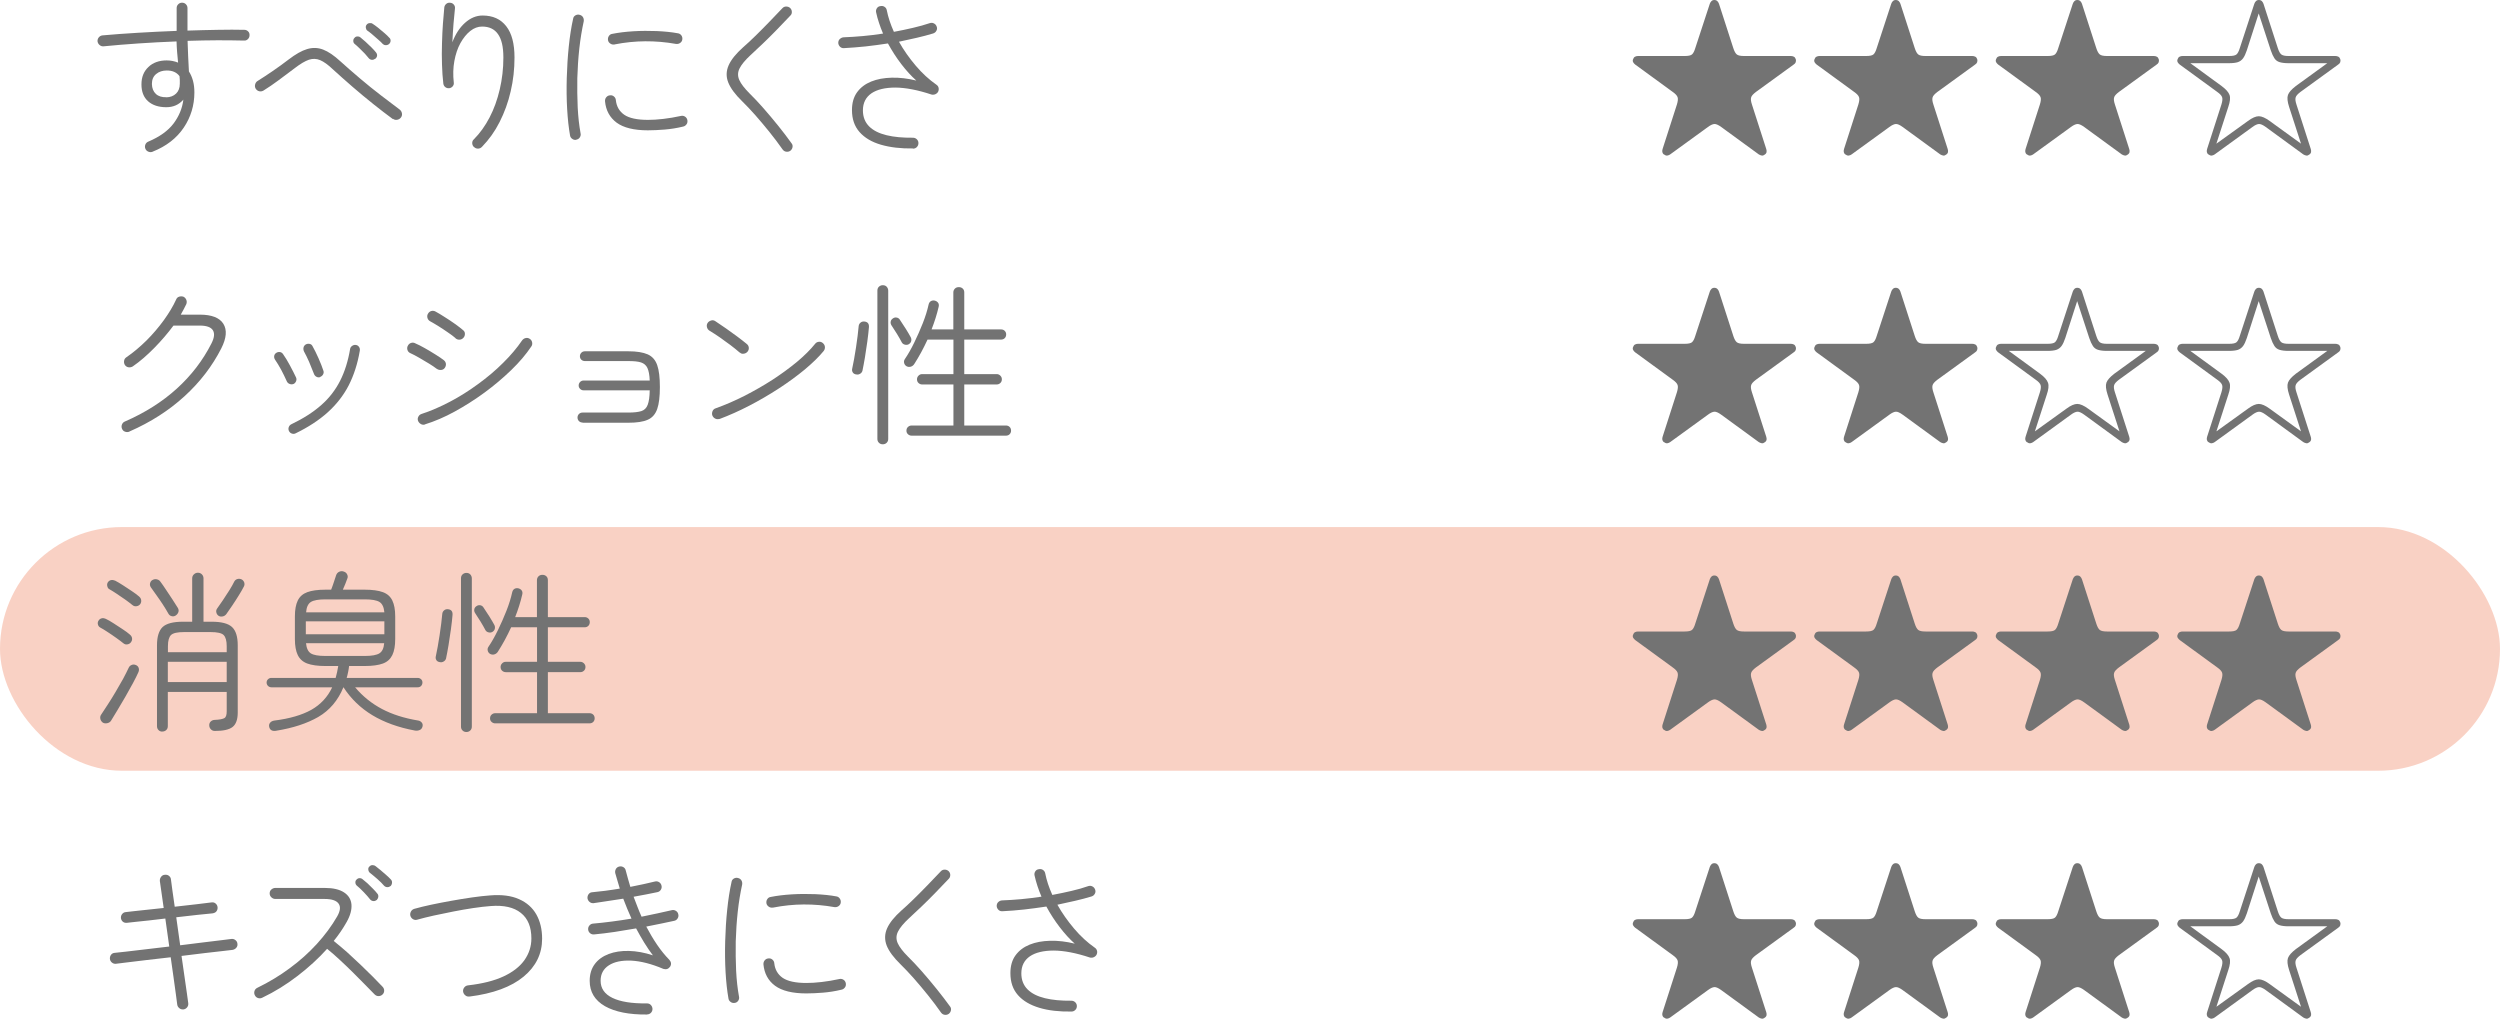 <?xml version="1.0" encoding="UTF-8"?><svg id="_イヤー_2" xmlns="http://www.w3.org/2000/svg" viewBox="0 0 260.69 106.21"><defs><style>.cls-1{fill:#737373;}.cls-2{fill:#f9d1c4;}</style></defs><g id="_イヤー_1-2"><g><rect class="cls-2" x="0" y="54.96" width="260.69" height="25.41" rx="12.71" ry="12.71"/><g><path class="cls-1" d="M15.92,15.82c-.14,.06-.29,.06-.44,0-.15-.06-.26-.16-.32-.31-.06-.14-.06-.29,0-.44,.06-.15,.17-.25,.32-.31,1.16-.49,2.04-1.12,2.61-1.87,.57-.76,.92-1.59,1.03-2.5-.46,.53-1.05,.79-1.78,.79-.8,0-1.44-.21-1.9-.62-.46-.41-.69-1-.69-1.76s.24-1.35,.72-1.81c.48-.46,1.12-.69,1.91-.69,.42,0,.82,.08,1.19,.23-.04-.35-.07-.71-.1-1.08-.03-.37-.05-.75-.06-1.13-1.33,.05-2.65,.12-3.97,.21s-2.53,.19-3.64,.3c-.16,.01-.29-.03-.41-.13-.12-.1-.19-.22-.22-.38-.01-.16,.03-.3,.13-.42s.22-.19,.38-.21c1.11-.1,2.33-.19,3.67-.27s2.7-.15,4.07-.2V.85c0-.16,.05-.29,.16-.4,.11-.11,.24-.17,.4-.17,.17,0,.31,.06,.41,.17,.11,.11,.16,.25,.16,.4V3.19c1.1-.04,2.16-.06,3.18-.08,1.02-.02,1.93-.02,2.75,0,.16,0,.29,.06,.4,.17,.11,.11,.15,.25,.14,.4,0,.16-.06,.29-.17,.4-.12,.11-.25,.17-.41,.15-.83-.02-1.75-.03-2.75-.03-1.01,0-2.05,.03-3.13,.06,.01,.54,.03,1.08,.06,1.63s.06,1.06,.08,1.56c.18,.28,.32,.6,.42,.96s.15,.78,.15,1.23c0,1.34-.37,2.57-1.11,3.67-.74,1.1-1.82,1.94-3.23,2.5Zm1.42-5.67c.42-.01,.76-.14,1.02-.39s.39-.59,.39-1.04c0-.12,0-.25,0-.38s-.02-.26-.03-.4c-.3-.4-.74-.59-1.33-.59-.44,0-.81,.12-1.11,.37s-.44,.59-.44,1.04c.01,.44,.15,.79,.41,1.03,.26,.25,.63,.36,1.1,.35Z"/><path class="cls-1" d="M40.97,12.42c-.62-.46-1.3-.97-2.02-1.55-.73-.58-1.45-1.18-2.18-1.81-.73-.63-1.41-1.24-2.06-1.83-.5-.48-.95-.8-1.33-.96s-.77-.17-1.17-.04c-.4,.14-.88,.42-1.44,.85-.59,.44-1.16,.87-1.71,1.28-.55,.41-1.08,.77-1.58,1.08-.13,.08-.28,.11-.43,.08-.16-.03-.28-.12-.38-.26-.08-.13-.11-.28-.07-.44,.04-.16,.12-.29,.25-.37,.48-.3,1-.64,1.57-1.03,.56-.38,1.12-.79,1.67-1.21,.72-.55,1.36-.92,1.93-1.09,.56-.17,1.12-.16,1.67,.05s1.15,.62,1.81,1.23c.64,.58,1.32,1.17,2.05,1.79,.73,.62,1.46,1.21,2.18,1.76s1.37,1.05,1.94,1.47c.13,.1,.21,.23,.24,.39,.03,.16,0,.31-.1,.44-.1,.13-.22,.21-.39,.24s-.31,0-.44-.1Zm-1.84-6.3c-.1,.08-.21,.12-.33,.12-.13,0-.24-.06-.33-.15-.1-.13-.24-.29-.42-.49-.19-.19-.38-.38-.58-.58s-.37-.34-.5-.45c-.08-.07-.13-.17-.13-.3,0-.13,.03-.23,.12-.31,.07-.1,.17-.15,.29-.16,.12-.01,.23,.02,.32,.09,.14,.11,.32,.26,.54,.46,.22,.2,.43,.4,.63,.6,.2,.2,.36,.38,.47,.52,.08,.1,.12,.21,.11,.33s-.07,.23-.16,.32Zm.79-1.53c-.11-.12-.26-.27-.47-.45-.2-.18-.41-.36-.62-.54-.21-.18-.39-.32-.53-.41-.08-.06-.13-.15-.15-.28-.02-.13,0-.24,.08-.33,.07-.1,.17-.15,.29-.17,.12-.02,.23,0,.32,.06,.16,.1,.34,.23,.57,.41,.22,.18,.44,.37,.67,.56,.22,.19,.39,.35,.51,.49,.1,.08,.14,.19,.14,.31s-.05,.24-.14,.33c-.08,.08-.19,.13-.32,.14s-.25-.03-.34-.12Z"/><path class="cls-1" d="M49.43,15.34c-.12-.11-.18-.24-.19-.41,0-.16,.05-.3,.17-.4,.64-.64,1.18-1.4,1.64-2.28,.46-.88,.81-1.85,1.06-2.92s.38-2.17,.38-3.32-.19-1.92-.56-2.45c-.37-.53-.92-.79-1.66-.79-.43,0-.84,.15-1.23,.46-.39,.31-.73,.73-1.03,1.27s-.5,1.16-.63,1.86c-.13,.7-.15,1.46-.06,2.26,.02,.14-.02,.27-.12,.39-.1,.11-.23,.18-.37,.19-.14,.01-.27-.02-.39-.11-.11-.08-.18-.2-.21-.36-.07-.6-.12-1.27-.14-2-.02-.73-.03-1.47,0-2.21,.02-.74,.05-1.43,.1-2.09,.05-.65,.1-1.2,.14-1.65,.02-.16,.09-.28,.21-.38s.25-.13,.41-.11c.16,.01,.28,.08,.38,.2,.1,.12,.13,.26,.11,.41-.05,.42-.1,.94-.15,1.57-.05,.63-.09,1.28-.12,1.94,.32-.85,.76-1.53,1.32-2.03,.56-.5,1.17-.76,1.83-.76,1.07,0,1.89,.37,2.47,1.12,.58,.74,.86,1.83,.86,3.26,0,1.21-.13,2.39-.4,3.53-.26,1.14-.65,2.2-1.15,3.19s-1.12,1.85-1.84,2.59c-.11,.12-.24,.18-.41,.19-.16,0-.3-.05-.42-.17Z"/><path class="cls-1" d="M60.1,14.58c-.16,.02-.3,0-.43-.1-.13-.09-.21-.21-.23-.37-.14-.79-.24-1.7-.3-2.74s-.07-2.11-.04-3.23,.1-2.22,.21-3.29c.11-1.07,.26-2.03,.45-2.88,.02-.16,.1-.28,.23-.36s.28-.11,.43-.07c.17,.04,.29,.12,.37,.25,.08,.13,.1,.28,.08,.43-.19,.88-.35,1.82-.46,2.83-.11,1.01-.18,2.05-.21,3.1-.02,1.05,0,2.07,.04,3.05,.05,.98,.15,1.88,.3,2.7,.04,.16,0,.3-.08,.43-.09,.13-.21,.21-.37,.23Zm7.47-.99c-1.46,0-2.55-.27-3.27-.8-.71-.53-1.12-1.27-1.21-2.22-.01-.17,.03-.31,.13-.43,.1-.12,.23-.19,.39-.2,.16-.02,.29,.02,.41,.12,.12,.1,.19,.23,.2,.39,.07,.66,.37,1.17,.88,1.52s1.34,.53,2.47,.53c.47,0,1-.03,1.59-.1,.59-.07,1.21-.17,1.84-.31,.16-.04,.3-.01,.43,.07s.22,.21,.25,.38c.02,.16,0,.3-.09,.42s-.2,.21-.36,.24c-.66,.16-1.3,.26-1.92,.31-.62,.05-1.2,.08-1.75,.08Zm-3.49-8.95c-.16,.02-.3,0-.43-.09-.13-.08-.22-.2-.25-.36-.02-.16,0-.3,.09-.43,.08-.13,.2-.21,.36-.23,.65-.13,1.38-.22,2.2-.27,.82-.05,1.63-.05,2.45-.02,.82,.04,1.54,.11,2.18,.23,.16,.02,.28,.1,.37,.22,.09,.13,.12,.27,.1,.42-.02,.16-.1,.28-.23,.37-.13,.09-.28,.12-.43,.1-2.14-.38-4.27-.37-6.39,.05Z"/><path class="cls-1" d="M82.4,15.73c-.12,.08-.26,.11-.41,.09-.16-.02-.28-.1-.38-.23-.42-.6-.88-1.21-1.37-1.82-.49-.61-.98-1.19-1.47-1.75-.49-.55-.95-1.04-1.38-1.46-.73-.71-1.21-1.36-1.45-1.96s-.22-1.2,.04-1.79c.26-.59,.77-1.22,1.51-1.88,.36-.31,.78-.7,1.26-1.17,.48-.47,.97-.96,1.47-1.48,.5-.52,.95-.99,1.36-1.42,.11-.12,.24-.18,.4-.18s.29,.05,.4,.14c.12,.11,.18,.24,.19,.4s-.04,.3-.15,.4c-.43,.46-.9,.94-1.4,1.46-.5,.52-1,1.01-1.48,1.47s-.91,.86-1.28,1.2c-.56,.52-.94,.98-1.14,1.38-.2,.4-.21,.8-.03,1.21,.18,.4,.54,.87,1.08,1.41,.44,.43,.92,.94,1.43,1.52,.51,.58,1.02,1.19,1.53,1.82,.51,.63,.98,1.25,1.41,1.85,.1,.12,.13,.26,.1,.41-.03,.16-.11,.28-.24,.38Z"/><path class="cls-1" d="M95.21,15.48c-1.27,.02-2.39-.11-3.35-.39s-1.7-.72-2.23-1.32-.79-1.36-.79-2.29c0-.76,.18-1.38,.54-1.87,.36-.49,.85-.86,1.47-1.11,.62-.25,1.33-.38,2.14-.4,.81-.02,1.67,.08,2.56,.3-.53-.47-1.05-1.04-1.57-1.72-.52-.68-.98-1.4-1.39-2.15-.77,.12-1.54,.22-2.32,.31-.78,.08-1.54,.14-2.27,.18-.16,.01-.29-.04-.4-.14-.11-.11-.18-.24-.19-.4,0-.17,.05-.31,.16-.41s.24-.17,.4-.18c.64-.02,1.3-.07,2.01-.13s1.4-.15,2.1-.26c-.16-.37-.3-.74-.42-1.11-.13-.37-.22-.73-.3-1.09-.04-.16-.01-.3,.07-.43,.08-.13,.2-.21,.36-.23,.17-.04,.32-.01,.44,.07,.13,.08,.21,.2,.24,.36,.14,.72,.39,1.47,.74,2.25,.7-.13,1.36-.27,2-.42,.64-.15,1.22-.31,1.75-.49,.16-.05,.3-.04,.44,.04,.14,.07,.23,.19,.28,.34,.05,.14,.04,.29-.04,.42-.07,.14-.19,.23-.34,.28-.53,.16-1.09,.31-1.7,.45-.61,.14-1.23,.28-1.86,.41,.49,.88,1.08,1.71,1.75,2.5s1.39,1.45,2.15,1.98c.12,.08,.2,.19,.23,.32s.02,.26-.04,.4c-.06,.12-.16,.21-.29,.27s-.26,.07-.4,.04c-1.44-.48-2.7-.72-3.77-.73-1.07,0-1.91,.2-2.5,.6-.59,.41-.89,1-.89,1.78,0,.68,.22,1.24,.65,1.67,.43,.43,1.04,.73,1.82,.92s1.69,.27,2.74,.26c.16,0,.29,.05,.41,.16,.11,.11,.17,.24,.17,.4s-.05,.29-.16,.41c-.11,.11-.24,.17-.4,.17Z"/><path class="cls-1" d="M173.51,16.11c-.1-.07-.15-.16-.17-.26-.02-.1,0-.21,.03-.32l1.49-4.63c.11-.35,.13-.61,.07-.77-.06-.17-.23-.35-.5-.54l-3.92-2.86c-.08-.06-.15-.14-.21-.24-.05-.1-.06-.21,0-.33,.04-.12,.1-.2,.2-.25s.2-.07,.31-.07h4.86c.37,0,.63-.05,.76-.16s.25-.33,.35-.67l1.51-4.61c.04-.11,.09-.2,.17-.28,.08-.08,.18-.12,.3-.12,.13,0,.24,.04,.32,.12,.08,.08,.13,.17,.17,.28l1.49,4.61c.11,.34,.23,.56,.37,.67s.39,.16,.75,.16h4.88c.11,0,.21,.02,.31,.07,.1,.05,.16,.13,.2,.25,.04,.12,.03,.23,0,.33-.04,.1-.11,.18-.21,.24l-3.94,2.86c-.29,.22-.46,.41-.5,.58-.05,.17-.02,.41,.09,.74l1.49,4.63c.04,.11,.04,.21,.03,.32-.02,.1-.08,.19-.19,.26-.1,.08-.2,.12-.31,.1-.11-.02-.21-.06-.31-.12l-3.92-2.86c-.3-.22-.54-.32-.71-.31s-.4,.11-.67,.31l-3.94,2.86c-.08,.06-.18,.1-.29,.12-.11,.02-.22-.02-.32-.1Z"/><path class="cls-1" d="M192.43,16.11c-.1-.07-.15-.16-.17-.26-.02-.1,0-.21,.03-.32l1.49-4.63c.11-.35,.13-.61,.07-.77-.06-.17-.23-.35-.5-.54l-3.92-2.86c-.08-.06-.15-.14-.21-.24-.05-.1-.06-.21,0-.33,.04-.12,.1-.2,.2-.25s.2-.07,.31-.07h4.86c.37,0,.63-.05,.76-.16s.25-.33,.35-.67l1.51-4.61c.04-.11,.09-.2,.17-.28,.08-.08,.18-.12,.3-.12,.13,0,.24,.04,.32,.12,.08,.08,.13,.17,.17,.28l1.49,4.61c.11,.34,.23,.56,.37,.67s.39,.16,.75,.16h4.88c.11,0,.21,.02,.31,.07,.1,.05,.16,.13,.2,.25,.04,.12,.03,.23,0,.33-.04,.1-.11,.18-.21,.24l-3.94,2.86c-.29,.22-.46,.41-.5,.58-.05,.17-.02,.41,.09,.74l1.49,4.63c.04,.11,.04,.21,.03,.32-.02,.1-.08,.19-.19,.26-.1,.08-.2,.12-.31,.1-.11-.02-.21-.06-.31-.12l-3.92-2.86c-.3-.22-.54-.32-.71-.31s-.4,.11-.67,.31l-3.94,2.86c-.08,.06-.18,.1-.29,.12-.11,.02-.22-.02-.32-.1Z"/><path class="cls-1" d="M211.36,16.11c-.1-.07-.15-.16-.17-.26-.02-.1,0-.21,.03-.32l1.49-4.63c.11-.35,.13-.61,.07-.77-.06-.17-.23-.35-.5-.54l-3.92-2.86c-.08-.06-.15-.14-.21-.24-.05-.1-.06-.21,0-.33,.04-.12,.1-.2,.2-.25s.2-.07,.31-.07h4.86c.37,0,.63-.05,.76-.16s.25-.33,.35-.67l1.51-4.61c.04-.11,.09-.2,.17-.28,.08-.08,.18-.12,.3-.12,.13,0,.24,.04,.32,.12,.08,.08,.13,.17,.17,.28l1.49,4.61c.11,.34,.23,.56,.37,.67s.39,.16,.75,.16h4.88c.11,0,.21,.02,.31,.07,.1,.05,.16,.13,.2,.25,.04,.12,.03,.23,0,.33-.04,.1-.11,.18-.21,.24l-3.94,2.86c-.29,.22-.46,.41-.5,.58-.05,.17-.02,.41,.09,.74l1.49,4.63c.04,.11,.04,.21,.03,.32-.02,.1-.08,.19-.19,.26-.1,.08-.2,.12-.31,.1-.11-.02-.21-.06-.31-.12l-3.92-2.86c-.3-.22-.54-.32-.71-.31s-.4,.11-.67,.31l-3.94,2.86c-.08,.06-.18,.1-.29,.12-.11,.02-.22-.02-.32-.1Z"/><path class="cls-1" d="M230.29,16.11c-.1-.07-.15-.16-.17-.26-.02-.1,0-.21,.03-.32l1.49-4.63c.11-.35,.13-.61,.07-.77-.06-.17-.23-.35-.5-.54l-3.92-2.86c-.08-.06-.15-.14-.21-.24-.05-.1-.06-.21,0-.33,.04-.12,.1-.2,.2-.25s.2-.07,.31-.07h4.86c.37,0,.63-.05,.76-.16s.25-.33,.35-.67l1.51-4.61c.04-.11,.09-.2,.17-.28,.08-.08,.18-.12,.3-.12,.13,0,.24,.04,.32,.12,.08,.08,.13,.17,.17,.28l1.49,4.61c.11,.34,.23,.56,.37,.67s.39,.16,.75,.16h4.88c.11,0,.21,.02,.31,.07,.1,.05,.16,.13,.2,.25,.04,.12,.03,.23,0,.33-.04,.1-.11,.18-.21,.24l-3.94,2.86c-.29,.22-.46,.41-.5,.58-.05,.17-.02,.41,.09,.74l1.49,4.63c.04,.11,.04,.21,.03,.32-.02,.1-.08,.19-.19,.26-.1,.08-.2,.12-.31,.1-.11-.02-.21-.06-.31-.12l-3.92-2.86c-.3-.22-.54-.32-.71-.31s-.4,.11-.67,.31l-3.94,2.86c-.08,.06-.18,.1-.29,.12-.11,.02-.22-.02-.32-.1Zm.83-1.13l3.28-2.36c.46-.34,.84-.5,1.14-.5s.69,.17,1.14,.5l3.26,2.36-1.24-3.83c-.18-.55-.22-.97-.12-1.25,.1-.28,.38-.59,.82-.93l3.28-2.38h-4.05c-.38,0-.69-.04-.92-.11-.23-.07-.41-.2-.54-.4s-.26-.47-.38-.83l-1.26-3.85-1.24,3.85c-.12,.36-.25,.64-.39,.83-.14,.19-.32,.32-.54,.4-.22,.07-.53,.11-.93,.11h-4.03l3.26,2.38c.46,.34,.73,.65,.83,.94,.1,.29,.05,.71-.13,1.23l-1.24,3.83Z"/><path class="cls-1" d="M13.49,45.01c-.16,.06-.31,.06-.46,0-.15-.05-.25-.16-.31-.31-.06-.14-.06-.29,0-.44,.06-.15,.16-.25,.31-.31,2.09-.91,3.89-2.05,5.4-3.42,1.51-1.37,2.72-2.94,3.62-4.72,.3-.59,.35-1.04,.15-1.37-.2-.32-.65-.49-1.36-.49h-2.75c-.59,.79-1.25,1.57-2,2.33s-1.49,1.41-2.25,1.93c-.13,.08-.28,.11-.43,.09-.16-.02-.28-.1-.38-.23-.08-.13-.12-.28-.09-.44,.02-.16,.1-.28,.23-.37,.73-.5,1.43-1.09,2.11-1.76,.67-.67,1.27-1.38,1.81-2.12,.53-.74,.96-1.45,1.27-2.13,.06-.16,.16-.26,.31-.31,.15-.05,.3-.05,.46,0,.14,.07,.24,.18,.3,.33s.05,.3,0,.44c-.17,.35-.36,.71-.58,1.1h2c1.22,0,2.04,.32,2.44,.95,.4,.64,.33,1.49-.21,2.56-.94,1.85-2.22,3.52-3.84,5-1.63,1.49-3.54,2.71-5.73,3.67Z"/><path class="cls-1" d="M30.6,40.04c-.12,.05-.25,.05-.39,0s-.24-.14-.3-.27c-.18-.41-.38-.81-.59-1.21-.22-.4-.43-.75-.63-1.04-.08-.12-.12-.25-.1-.39,.02-.14,.09-.25,.21-.33s.25-.11,.39-.09c.14,.02,.25,.1,.33,.22,.23,.32,.46,.71,.71,1.17s.46,.88,.64,1.26c.06,.13,.06,.26,0,.4s-.15,.23-.28,.29Zm.22,5.15c-.12,.06-.25,.07-.39,.02s-.24-.14-.3-.27c-.06-.13-.07-.26-.02-.4,.05-.13,.13-.23,.25-.29,1.27-.61,2.32-1.28,3.15-2.02,.83-.73,1.48-1.58,1.96-2.53,.48-.95,.83-2.06,1.04-3.32,.02-.13,.1-.24,.22-.32,.12-.08,.25-.11,.38-.09,.14,.02,.25,.09,.33,.21,.08,.11,.1,.24,.08,.39-.23,1.36-.62,2.56-1.16,3.62-.55,1.06-1.28,1.99-2.19,2.81s-2.03,1.55-3.37,2.2Zm2.57-5.87c-.13,.05-.26,.04-.39-.03-.13-.07-.21-.17-.26-.3-.16-.42-.33-.84-.51-1.26-.19-.42-.36-.78-.53-1.08-.06-.13-.08-.27-.05-.41,.03-.14,.11-.24,.23-.32,.13-.07,.27-.09,.41-.06,.14,.03,.24,.11,.3,.24,.19,.34,.4,.75,.62,1.25,.22,.5,.39,.93,.51,1.3,.05,.13,.04,.26-.03,.39-.07,.13-.17,.21-.3,.26Z"/><path class="cls-1" d="M45.54,38.46c-.2-.16-.47-.34-.81-.55s-.68-.41-1.03-.61c-.35-.2-.65-.36-.92-.48-.14-.06-.24-.17-.29-.32s-.04-.31,.04-.45c.07-.14,.18-.24,.33-.29,.15-.05,.3-.04,.44,.04,.29,.12,.62,.29,1.01,.51,.38,.22,.76,.44,1.12,.67,.36,.22,.64,.42,.85,.58,.13,.1,.2,.23,.22,.39,.01,.16-.04,.31-.14,.44-.1,.12-.22,.18-.38,.19s-.3-.03-.43-.12Zm-1.21,5.8c-.16,.05-.3,.04-.44-.04s-.24-.19-.3-.34c-.05-.16-.04-.3,.04-.44,.07-.14,.19-.23,.34-.28,.96-.31,1.94-.74,2.95-1.27,1.01-.53,1.99-1.15,2.93-1.84,.95-.69,1.82-1.42,2.61-2.21,.79-.78,1.45-1.56,1.98-2.34,.1-.13,.22-.22,.38-.25,.16-.04,.3,0,.43,.09,.13,.08,.21,.21,.24,.37,.03,.16,0,.31-.1,.44-.54,.8-1.23,1.62-2.08,2.44-.85,.82-1.78,1.61-2.79,2.35-1.01,.74-2.05,1.4-3.11,1.98-1.06,.58-2.09,1.02-3.09,1.33Zm3.17-9c-.19-.17-.45-.36-.77-.58-.32-.22-.64-.44-.98-.65-.34-.21-.64-.39-.9-.53-.14-.08-.24-.2-.28-.36-.04-.16-.02-.3,.06-.43,.08-.14,.2-.24,.35-.28,.15-.04,.3-.02,.44,.06,.26,.14,.58,.33,.95,.57,.37,.23,.73,.47,1.08,.72,.35,.25,.62,.46,.83,.64,.13,.1,.2,.22,.2,.39s-.05,.3-.16,.42c-.11,.12-.24,.18-.4,.19s-.3-.04-.43-.15Z"/><path class="cls-1" d="M60.74,44.06c-.14,0-.27-.05-.37-.15-.1-.1-.15-.23-.15-.37s.05-.27,.15-.37c.1-.1,.23-.15,.37-.15h4.77c.59,0,1.04-.05,1.36-.15,.32-.1,.54-.32,.67-.66s.2-.84,.21-1.51h-6.91c-.13,0-.25-.05-.35-.15-.1-.1-.15-.22-.15-.35,0-.14,.05-.27,.15-.37,.1-.1,.22-.15,.35-.15h6.91c-.02-.59-.11-1.03-.24-1.31s-.36-.48-.67-.58c-.31-.1-.75-.14-1.31-.14h-4.54c-.14,0-.27-.05-.37-.14-.1-.1-.15-.22-.15-.36s.05-.27,.15-.37,.22-.15,.37-.15h4.54c.86,0,1.53,.11,2.01,.32,.47,.21,.8,.58,.99,1.12,.19,.54,.28,1.3,.28,2.29s-.09,1.75-.28,2.29c-.19,.54-.52,.92-.99,1.12-.47,.21-1.14,.31-2.01,.31h-4.77Z"/><path class="cls-1" d="M77.14,36.77c-.29-.25-.62-.52-.99-.8-.37-.28-.75-.55-1.12-.81s-.73-.48-1.05-.68c-.13-.08-.22-.2-.26-.36s-.02-.3,.06-.43c.08-.13,.21-.22,.37-.27,.16-.05,.31-.02,.44,.07,.34,.22,.71,.47,1.12,.76,.41,.29,.8,.58,1.19,.86,.38,.29,.7,.53,.95,.74,.13,.1,.21,.22,.23,.38,.02,.16-.02,.3-.12,.43-.1,.12-.23,.2-.39,.22-.16,.03-.3,0-.42-.12Zm-2.12,6.91c-.16,.05-.3,.04-.44-.03-.14-.07-.24-.18-.3-.33-.05-.14-.04-.29,.02-.44s.17-.25,.32-.3c1.01-.36,2.02-.8,3.03-1.31,1.01-.52,1.99-1.08,2.92-1.68,.93-.61,1.78-1.23,2.54-1.86,.76-.64,1.39-1.26,1.88-1.87,.1-.13,.22-.2,.39-.22s.3,.03,.42,.13c.13,.11,.2,.24,.22,.4,.01,.16-.03,.3-.13,.43-.5,.61-1.16,1.25-1.97,1.93-.81,.67-1.71,1.33-2.71,1.98-1,.65-2.03,1.25-3.09,1.8-1.06,.55-2.1,1.01-3.11,1.39Z"/><path class="cls-1" d="M89.24,39.04c-.16-.04-.27-.11-.33-.23-.07-.12-.08-.25-.04-.4,.06-.26,.12-.58,.19-.96,.07-.38,.13-.78,.2-1.21s.12-.83,.17-1.22c.05-.39,.08-.73,.11-1.02,.02-.16,.09-.28,.21-.37,.11-.09,.25-.12,.41-.1,.32,.04,.47,.23,.45,.58-.04,.44-.09,.95-.17,1.51-.08,.56-.16,1.12-.25,1.66s-.18,1-.26,1.39c-.04,.13-.12,.24-.25,.31-.13,.08-.27,.1-.41,.06Zm2.81,7.29c-.16,0-.29-.05-.4-.16s-.16-.24-.16-.4v-15.46c0-.17,.05-.31,.16-.41s.24-.16,.4-.16c.17,0,.31,.05,.41,.16s.16,.25,.16,.41v15.46c0,.16-.05,.29-.16,.4s-.25,.16-.41,.16Zm2.72-10.44c-.12,.07-.26,.09-.41,.05-.15-.04-.25-.11-.32-.23-.12-.24-.29-.53-.5-.88-.22-.35-.41-.65-.59-.92-.07-.12-.1-.25-.07-.38,.02-.13,.1-.24,.22-.32,.11-.08,.23-.12,.38-.1,.14,.02,.26,.09,.34,.21,.2,.3,.42,.63,.64,.98,.22,.35,.39,.65,.51,.87,.06,.12,.08,.25,.05,.38-.02,.13-.11,.25-.25,.34Zm.29,9.54c-.14,0-.27-.05-.38-.15-.11-.1-.16-.22-.16-.37,0-.16,.05-.29,.16-.39,.11-.1,.23-.15,.38-.15h4.36v-4.28h-3.26c-.14,0-.27-.05-.38-.15-.11-.1-.16-.23-.16-.39,0-.14,.05-.27,.16-.38,.11-.11,.23-.16,.38-.16h3.26v-3.6h-2.7c-.22,.47-.44,.92-.67,1.34s-.47,.83-.71,1.2c-.08,.13-.2,.23-.35,.28-.15,.05-.3,.04-.46-.04-.13-.08-.22-.2-.25-.34-.04-.14-.01-.28,.07-.4,.34-.5,.67-1.08,.99-1.74s.62-1.33,.89-2.02c.27-.69,.47-1.33,.6-1.93,.04-.17,.12-.29,.24-.36s.27-.09,.42-.05c.14,.04,.25,.11,.33,.22,.08,.11,.1,.25,.06,.42-.18,.78-.43,1.57-.74,2.36h2.27v-3.85c0-.17,.06-.3,.17-.41s.25-.15,.41-.15,.29,.05,.4,.15c.11,.1,.16,.24,.16,.41v3.85h3.85c.14,0,.27,.05,.37,.15s.15,.22,.15,.37c0,.16-.05,.29-.15,.39-.1,.1-.23,.15-.37,.15h-3.85v3.6h3.38c.14,0,.27,.05,.38,.16s.16,.23,.16,.38c0,.16-.05,.29-.16,.39-.11,.1-.23,.15-.38,.15h-3.38v4.28h4.34c.16,0,.29,.05,.39,.15,.1,.1,.15,.23,.15,.39,0,.14-.05,.27-.15,.37s-.23,.15-.39,.15h-9.83Z"/><path class="cls-1" d="M173.51,46.11c-.1-.07-.15-.16-.17-.26-.02-.1,0-.21,.03-.31l1.49-4.63c.11-.35,.13-.61,.07-.77-.06-.17-.23-.35-.5-.54l-3.92-2.86c-.08-.06-.15-.14-.21-.24-.05-.1-.06-.21,0-.33,.04-.12,.1-.2,.2-.25,.1-.05,.2-.07,.31-.07h4.86c.37,0,.63-.05,.76-.16s.25-.33,.35-.67l1.51-4.61c.04-.11,.09-.2,.17-.28s.18-.12,.3-.12c.13,0,.24,.04,.32,.12,.08,.08,.13,.17,.17,.28l1.49,4.61c.11,.34,.23,.56,.37,.67s.39,.16,.75,.16h4.88c.11,0,.21,.02,.31,.07,.1,.05,.16,.13,.2,.25,.04,.12,.03,.23,0,.33-.04,.1-.11,.18-.21,.24l-3.94,2.86c-.29,.22-.46,.41-.5,.58-.05,.17-.02,.41,.09,.74l1.49,4.63c.04,.11,.04,.21,.03,.31-.02,.1-.08,.19-.19,.26-.1,.08-.2,.12-.31,.1-.11-.02-.21-.06-.31-.12l-3.92-2.86c-.3-.22-.54-.32-.71-.31s-.4,.11-.67,.31l-3.94,2.86c-.08,.06-.18,.1-.29,.12-.11,.02-.22-.02-.32-.1Z"/><path class="cls-1" d="M192.43,46.11c-.1-.07-.15-.16-.17-.26-.02-.1,0-.21,.03-.31l1.49-4.63c.11-.35,.13-.61,.07-.77-.06-.17-.23-.35-.5-.54l-3.92-2.86c-.08-.06-.15-.14-.21-.24-.05-.1-.06-.21,0-.33,.04-.12,.1-.2,.2-.25,.1-.05,.2-.07,.31-.07h4.86c.37,0,.63-.05,.76-.16s.25-.33,.35-.67l1.51-4.61c.04-.11,.09-.2,.17-.28s.18-.12,.3-.12c.13,0,.24,.04,.32,.12,.08,.08,.13,.17,.17,.28l1.49,4.61c.11,.34,.23,.56,.37,.67s.39,.16,.75,.16h4.88c.11,0,.21,.02,.31,.07,.1,.05,.16,.13,.2,.25,.04,.12,.03,.23,0,.33-.04,.1-.11,.18-.21,.24l-3.94,2.86c-.29,.22-.46,.41-.5,.58-.05,.17-.02,.41,.09,.74l1.49,4.63c.04,.11,.04,.21,.03,.31-.02,.1-.08,.19-.19,.26-.1,.08-.2,.12-.31,.1-.11-.02-.21-.06-.31-.12l-3.92-2.86c-.3-.22-.54-.32-.71-.31s-.4,.11-.67,.31l-3.94,2.86c-.08,.06-.18,.1-.29,.12-.11,.02-.22-.02-.32-.1Z"/><path class="cls-1" d="M211.36,46.11c-.1-.07-.15-.16-.17-.26-.02-.1,0-.21,.03-.31l1.49-4.63c.11-.35,.13-.61,.07-.77-.06-.17-.23-.35-.5-.54l-3.92-2.86c-.08-.06-.15-.14-.21-.24-.05-.1-.06-.21,0-.33,.04-.12,.1-.2,.2-.25,.1-.05,.2-.07,.31-.07h4.86c.37,0,.63-.05,.76-.16s.25-.33,.35-.67l1.51-4.61c.04-.11,.09-.2,.17-.28s.18-.12,.3-.12c.13,0,.24,.04,.32,.12,.08,.08,.13,.17,.17,.28l1.49,4.61c.11,.34,.23,.56,.37,.67s.39,.16,.75,.16h4.88c.11,0,.21,.02,.31,.07,.1,.05,.16,.13,.2,.25,.04,.12,.03,.23,0,.33-.04,.1-.11,.18-.21,.24l-3.94,2.86c-.29,.22-.46,.41-.5,.58-.05,.17-.02,.41,.09,.74l1.49,4.63c.04,.11,.04,.21,.03,.31-.02,.1-.08,.19-.19,.26-.1,.08-.2,.12-.31,.1-.11-.02-.21-.06-.31-.12l-3.92-2.86c-.3-.22-.54-.32-.71-.31s-.4,.11-.67,.31l-3.94,2.86c-.08,.06-.18,.1-.29,.12-.11,.02-.22-.02-.32-.1Zm.83-1.13l3.28-2.36c.46-.34,.84-.5,1.14-.5s.69,.17,1.14,.5l3.26,2.36-1.24-3.83c-.18-.55-.22-.97-.12-1.25,.1-.28,.38-.59,.82-.93l3.28-2.38h-4.05c-.38,0-.69-.04-.92-.11-.23-.07-.41-.2-.54-.4s-.26-.47-.38-.83l-1.26-3.85-1.24,3.85c-.12,.36-.25,.64-.39,.83-.14,.19-.32,.32-.54,.4-.22,.07-.53,.11-.93,.11h-4.03l3.26,2.38c.46,.34,.73,.65,.83,.95,.1,.29,.05,.71-.13,1.23l-1.24,3.83Z"/><path class="cls-1" d="M230.29,46.11c-.1-.07-.15-.16-.17-.26-.02-.1,0-.21,.03-.31l1.49-4.63c.11-.35,.13-.61,.07-.77-.06-.17-.23-.35-.5-.54l-3.92-2.86c-.08-.06-.15-.14-.21-.24-.05-.1-.06-.21,0-.33,.04-.12,.1-.2,.2-.25,.1-.05,.2-.07,.31-.07h4.86c.37,0,.63-.05,.76-.16s.25-.33,.35-.67l1.51-4.61c.04-.11,.09-.2,.17-.28s.18-.12,.3-.12c.13,0,.24,.04,.32,.12,.08,.08,.13,.17,.17,.28l1.49,4.61c.11,.34,.23,.56,.37,.67s.39,.16,.75,.16h4.88c.11,0,.21,.02,.31,.07,.1,.05,.16,.13,.2,.25,.04,.12,.03,.23,0,.33-.04,.1-.11,.18-.21,.24l-3.94,2.86c-.29,.22-.46,.41-.5,.58-.05,.17-.02,.41,.09,.74l1.49,4.63c.04,.11,.04,.21,.03,.31-.02,.1-.08,.19-.19,.26-.1,.08-.2,.12-.31,.1-.11-.02-.21-.06-.31-.12l-3.92-2.86c-.3-.22-.54-.32-.71-.31s-.4,.11-.67,.31l-3.94,2.86c-.08,.06-.18,.1-.29,.12-.11,.02-.22-.02-.32-.1Zm.83-1.13l3.28-2.36c.46-.34,.84-.5,1.14-.5s.69,.17,1.14,.5l3.26,2.36-1.24-3.83c-.18-.55-.22-.97-.12-1.25,.1-.28,.38-.59,.82-.93l3.28-2.38h-4.05c-.38,0-.69-.04-.92-.11-.23-.07-.41-.2-.54-.4s-.26-.47-.38-.83l-1.26-3.85-1.24,3.85c-.12,.36-.25,.64-.39,.83-.14,.19-.32,.32-.54,.4-.22,.07-.53,.11-.93,.11h-4.03l3.26,2.38c.46,.34,.73,.65,.83,.95,.1,.29,.05,.71-.13,1.23l-1.24,3.83Z"/><path class="cls-1" d="M12.88,67.09c-.21-.17-.46-.36-.77-.58-.3-.22-.61-.42-.91-.62-.3-.2-.55-.35-.76-.46-.12-.07-.2-.18-.23-.32-.04-.14-.01-.28,.07-.4,.08-.13,.2-.21,.34-.24,.14-.03,.28,0,.41,.06,.23,.11,.5,.26,.82,.47s.63,.41,.95,.62,.56,.39,.74,.55c.13,.11,.21,.23,.23,.38,.02,.14-.01,.28-.11,.41-.08,.12-.2,.2-.36,.23s-.3,0-.43-.11Zm-2.18,8.24c-.13-.1-.21-.22-.24-.39-.03-.16,0-.31,.1-.44,.2-.3,.44-.66,.7-1.07,.27-.41,.54-.85,.81-1.31s.53-.91,.77-1.34c.23-.43,.42-.81,.57-1.13,.06-.14,.16-.25,.31-.31,.14-.06,.29-.06,.43,0,.16,.06,.26,.16,.31,.31,.05,.14,.04,.3-.04,.47-.13,.3-.32,.67-.56,1.12-.24,.44-.5,.91-.78,1.4-.28,.49-.56,.95-.82,1.39-.26,.44-.49,.82-.68,1.12-.08,.13-.21,.22-.39,.26s-.33,.02-.48-.06Zm3.13-12.22c-.2-.17-.46-.36-.76-.58-.31-.22-.61-.42-.91-.62-.3-.2-.54-.35-.74-.46-.12-.06-.2-.17-.23-.32-.04-.15-.02-.28,.05-.4,.08-.13,.2-.21,.34-.24,.14-.03,.29,0,.43,.06,.21,.11,.48,.26,.8,.47,.32,.2,.63,.41,.94,.62,.31,.21,.56,.39,.74,.55,.13,.11,.21,.23,.23,.38,.02,.14,0,.28-.09,.41-.08,.12-.21,.2-.37,.23s-.31,0-.44-.11Zm4.48,1.08c-.13,.08-.27,.1-.42,.06-.15-.04-.26-.13-.33-.26-.16-.29-.35-.6-.57-.94-.22-.34-.45-.67-.68-.99-.23-.32-.43-.6-.59-.83-.08-.13-.11-.27-.07-.42,.04-.15,.12-.26,.25-.33,.14-.08,.3-.11,.46-.07s.29,.12,.37,.25c.17,.23,.37,.51,.59,.85s.45,.67,.67,1.01c.22,.34,.4,.63,.56,.88,.08,.14,.1,.29,.05,.43-.05,.14-.14,.26-.29,.36Zm-1.39,12.1c-.15,0-.29-.05-.39-.16-.11-.11-.16-.25-.16-.41v-8.44c0-.89,.2-1.52,.58-1.89,.39-.37,1.1-.56,2.13-.56h.96v-4.52c0-.17,.06-.31,.18-.42s.26-.17,.41-.17c.17,0,.31,.06,.42,.17,.11,.11,.17,.25,.17,.42v4.52h.85c1.03,0,1.74,.19,2.13,.56,.39,.37,.59,1,.59,1.89v7.02c0,.72-.18,1.22-.53,1.5s-.97,.42-1.85,.42c-.17,0-.3-.05-.41-.16-.11-.11-.17-.24-.18-.4-.01-.17,.04-.31,.14-.41,.11-.11,.24-.17,.4-.18,.53-.02,.87-.09,1.04-.19s.24-.34,.24-.71v-2.02h-6.14v3.56c0,.17-.05,.31-.16,.41-.11,.11-.25,.16-.41,.16Zm.58-8.28h6.14v-.63c0-.56-.11-.95-.32-1.16-.21-.21-.67-.31-1.37-.31h-2.75c-.7,0-1.15,.1-1.37,.31-.21,.21-.32,.6-.32,1.16v.63Zm0,3.11h6.14v-2.11h-6.14v2.11Zm5.29-6.91c-.12-.08-.2-.2-.23-.34-.04-.14-.01-.28,.07-.4,.18-.25,.38-.55,.61-.88,.23-.34,.45-.68,.67-1.03,.22-.35,.39-.65,.52-.92,.07-.13,.18-.22,.32-.26,.14-.04,.29-.03,.43,.03,.13,.06,.22,.17,.28,.31,.05,.15,.05,.3-.03,.44-.14,.28-.32,.59-.54,.94-.21,.35-.44,.69-.67,1.04s-.44,.65-.63,.91c-.1,.12-.22,.2-.38,.23s-.3,.01-.43-.07Z"/><path class="cls-1" d="M28.81,76.2c-.42,.07-.67-.07-.74-.41-.04-.17,0-.31,.1-.43,.1-.12,.24-.19,.42-.22,1.61-.2,2.9-.58,3.87-1.12,.97-.55,1.7-1.33,2.18-2.35h-6.34c-.13,0-.25-.05-.35-.14-.1-.1-.15-.22-.15-.36,0-.13,.05-.25,.15-.34,.1-.1,.22-.14,.35-.14h6.7c.06-.2,.11-.41,.15-.6,.04-.2,.08-.41,.12-.64h-1.35c-.79,0-1.42-.09-1.88-.26s-.79-.47-.99-.88c-.2-.41-.3-.97-.3-1.67v-2.36c0-.7,.1-1.25,.3-1.66,.2-.41,.53-.7,.99-.87s1.09-.26,1.88-.26h.61c.1-.24,.19-.51,.29-.81s.17-.53,.23-.7c.06-.17,.17-.29,.32-.36,.16-.07,.31-.08,.47-.02,.17,.05,.29,.15,.36,.3,.07,.15,.08,.29,.02,.42-.12,.35-.28,.74-.47,1.17h2.29c.8,0,1.43,.09,1.89,.26s.78,.46,.98,.87c.2,.41,.3,.96,.3,1.66v2.36c0,.7-.1,1.25-.3,1.67-.2,.41-.52,.71-.98,.88s-1.09,.26-1.89,.26h-1.64c-.02,.22-.06,.43-.1,.63-.04,.2-.09,.41-.15,.61h7.4c.14,0,.26,.05,.36,.14,.1,.1,.14,.21,.14,.34,0,.14-.05,.26-.14,.36-.1,.1-.22,.14-.36,.14h-6.52c.8,.95,1.74,1.7,2.8,2.26,1.06,.56,2.31,.96,3.75,1.2,.17,.02,.3,.1,.4,.22s.12,.27,.07,.44-.15,.28-.3,.34c-.15,.06-.31,.08-.48,.05-1.73-.32-3.21-.86-4.44-1.6-1.23-.74-2.24-1.72-3.02-2.92-.56,1.38-1.44,2.41-2.62,3.1-1.18,.68-2.65,1.16-4.4,1.44Zm3.08-10.06h8.19v-1.35h-8.19v1.35Zm.02-2.29h8.17c-.05-.54-.22-.9-.51-1.08-.29-.18-.8-.27-1.52-.27h-4.12c-.72,0-1.22,.09-1.51,.27-.29,.18-.46,.54-.5,1.08Zm2.02,4.55h4.12c.72,0,1.22-.09,1.51-.27s.46-.53,.5-1.06h-8.15c.05,.53,.22,.88,.5,1.06s.79,.27,1.51,.27Z"/><path class="cls-1" d="M45.82,69.04c-.16-.04-.27-.11-.33-.23-.07-.12-.08-.25-.04-.4,.06-.26,.12-.58,.19-.96,.07-.38,.13-.78,.2-1.21s.12-.83,.17-1.22c.05-.39,.08-.73,.11-1.02,.02-.16,.09-.28,.21-.37,.11-.09,.25-.12,.41-.1,.32,.04,.47,.23,.45,.58-.04,.44-.09,.95-.17,1.51-.08,.56-.16,1.12-.25,1.66s-.18,1-.26,1.39c-.04,.13-.12,.24-.25,.31-.13,.08-.27,.1-.41,.06Zm2.81,7.29c-.16,0-.29-.05-.4-.16s-.16-.24-.16-.4v-15.46c0-.17,.05-.31,.16-.41s.24-.16,.4-.16c.17,0,.31,.05,.41,.16s.16,.25,.16,.41v15.46c0,.16-.05,.29-.16,.4s-.25,.16-.41,.16Zm2.72-10.44c-.12,.07-.26,.09-.41,.05-.15-.04-.25-.11-.32-.23-.12-.24-.29-.53-.5-.88-.22-.35-.41-.65-.59-.92-.07-.12-.1-.25-.07-.38,.02-.13,.1-.24,.22-.32,.11-.08,.23-.12,.38-.1,.14,.02,.26,.09,.34,.21,.2,.3,.42,.63,.64,.98,.22,.35,.39,.65,.51,.87,.06,.12,.08,.25,.05,.38-.02,.13-.11,.25-.25,.34Zm.29,9.54c-.14,0-.27-.05-.38-.15-.11-.1-.16-.22-.16-.37,0-.16,.05-.29,.16-.39,.11-.1,.23-.15,.38-.15h4.36v-4.28h-3.26c-.14,0-.27-.05-.38-.15-.11-.1-.16-.23-.16-.39,0-.14,.05-.27,.16-.38,.11-.11,.23-.16,.38-.16h3.26v-3.6h-2.7c-.22,.47-.44,.92-.67,1.34s-.47,.83-.71,1.2c-.08,.13-.2,.23-.35,.28-.15,.05-.3,.04-.46-.04-.13-.08-.22-.2-.25-.34-.04-.14-.01-.28,.07-.4,.34-.5,.67-1.08,.99-1.74s.62-1.33,.89-2.02c.27-.69,.47-1.33,.6-1.93,.04-.17,.12-.29,.24-.36s.27-.09,.42-.05c.14,.04,.25,.11,.33,.22,.08,.11,.1,.25,.06,.42-.18,.78-.43,1.57-.74,2.36h2.27v-3.85c0-.17,.06-.3,.17-.41s.25-.15,.41-.15,.29,.05,.4,.15c.11,.1,.16,.24,.16,.41v3.85h3.85c.14,0,.27,.05,.37,.15s.15,.22,.15,.37c0,.16-.05,.29-.15,.39-.1,.1-.23,.15-.37,.15h-3.85v3.6h3.38c.14,0,.27,.05,.38,.16s.16,.23,.16,.38c0,.16-.05,.29-.16,.39-.11,.1-.23,.15-.38,.15h-3.38v4.28h4.34c.16,0,.29,.05,.39,.15,.1,.1,.15,.23,.15,.39,0,.14-.05,.27-.15,.37s-.23,.15-.39,.15h-9.83Z"/><path class="cls-1" d="M173.51,76.11c-.1-.07-.15-.16-.17-.26-.02-.1,0-.21,.03-.31l1.49-4.63c.11-.35,.13-.61,.07-.77-.06-.17-.23-.35-.5-.54l-3.92-2.86c-.08-.06-.15-.14-.21-.24-.05-.1-.06-.21,0-.33,.04-.12,.1-.2,.2-.25,.1-.05,.2-.07,.31-.07h4.86c.37,0,.63-.05,.76-.16s.25-.33,.35-.67l1.51-4.61c.04-.11,.09-.2,.17-.28s.18-.12,.3-.12c.13,0,.24,.04,.32,.12,.08,.08,.13,.17,.17,.28l1.49,4.61c.11,.34,.23,.56,.37,.67s.39,.16,.75,.16h4.88c.11,0,.21,.02,.31,.07,.1,.05,.16,.13,.2,.25,.04,.12,.03,.23,0,.33-.04,.1-.11,.18-.21,.24l-3.94,2.86c-.29,.22-.46,.41-.5,.58-.05,.17-.02,.41,.09,.74l1.49,4.63c.04,.11,.04,.21,.03,.31-.02,.1-.08,.19-.19,.26-.1,.08-.2,.12-.31,.1-.11-.02-.21-.06-.31-.12l-3.92-2.86c-.3-.22-.54-.32-.71-.31s-.4,.11-.67,.31l-3.94,2.86c-.08,.06-.18,.1-.29,.12-.11,.02-.22-.02-.32-.1Z"/><path class="cls-1" d="M192.43,76.11c-.1-.07-.15-.16-.17-.26-.02-.1,0-.21,.03-.31l1.49-4.63c.11-.35,.13-.61,.07-.77-.06-.17-.23-.35-.5-.54l-3.92-2.86c-.08-.06-.15-.14-.21-.24-.05-.1-.06-.21,0-.33,.04-.12,.1-.2,.2-.25,.1-.05,.2-.07,.31-.07h4.86c.37,0,.63-.05,.76-.16s.25-.33,.35-.67l1.51-4.61c.04-.11,.09-.2,.17-.28s.18-.12,.3-.12c.13,0,.24,.04,.32,.12,.08,.08,.13,.17,.17,.28l1.49,4.61c.11,.34,.23,.56,.37,.67s.39,.16,.75,.16h4.88c.11,0,.21,.02,.31,.07,.1,.05,.16,.13,.2,.25,.04,.12,.03,.23,0,.33-.04,.1-.11,.18-.21,.24l-3.94,2.86c-.29,.22-.46,.41-.5,.58-.05,.17-.02,.41,.09,.74l1.49,4.63c.04,.11,.04,.21,.03,.31-.02,.1-.08,.19-.19,.26-.1,.08-.2,.12-.31,.1-.11-.02-.21-.06-.31-.12l-3.92-2.86c-.3-.22-.54-.32-.71-.31s-.4,.11-.67,.31l-3.94,2.86c-.08,.06-.18,.1-.29,.12-.11,.02-.22-.02-.32-.1Z"/><path class="cls-1" d="M211.36,76.11c-.1-.07-.15-.16-.17-.26-.02-.1,0-.21,.03-.31l1.49-4.63c.11-.35,.13-.61,.07-.77-.06-.17-.23-.35-.5-.54l-3.92-2.86c-.08-.06-.15-.14-.21-.24-.05-.1-.06-.21,0-.33,.04-.12,.1-.2,.2-.25,.1-.05,.2-.07,.31-.07h4.86c.37,0,.63-.05,.76-.16s.25-.33,.35-.67l1.51-4.61c.04-.11,.09-.2,.17-.28s.18-.12,.3-.12c.13,0,.24,.04,.32,.12,.08,.08,.13,.17,.17,.28l1.49,4.61c.11,.34,.23,.56,.37,.67s.39,.16,.75,.16h4.88c.11,0,.21,.02,.31,.07,.1,.05,.16,.13,.2,.25,.04,.12,.03,.23,0,.33-.04,.1-.11,.18-.21,.24l-3.94,2.86c-.29,.22-.46,.41-.5,.58-.05,.17-.02,.41,.09,.74l1.49,4.63c.04,.11,.04,.21,.03,.31-.02,.1-.08,.19-.19,.26-.1,.08-.2,.12-.31,.1-.11-.02-.21-.06-.31-.12l-3.92-2.86c-.3-.22-.54-.32-.71-.31s-.4,.11-.67,.31l-3.94,2.86c-.08,.06-.18,.1-.29,.12-.11,.02-.22-.02-.32-.1Z"/><path class="cls-1" d="M230.29,76.11c-.1-.07-.15-.16-.17-.26-.02-.1,0-.21,.03-.31l1.49-4.63c.11-.35,.13-.61,.07-.77-.06-.17-.23-.35-.5-.54l-3.92-2.86c-.08-.06-.15-.14-.21-.24-.05-.1-.06-.21,0-.33,.04-.12,.1-.2,.2-.25,.1-.05,.2-.07,.31-.07h4.86c.37,0,.63-.05,.76-.16s.25-.33,.35-.67l1.51-4.61c.04-.11,.09-.2,.17-.28s.18-.12,.3-.12c.13,0,.24,.04,.32,.12,.08,.08,.13,.17,.17,.28l1.49,4.61c.11,.34,.23,.56,.37,.67s.39,.16,.75,.16h4.88c.11,0,.21,.02,.31,.07,.1,.05,.16,.13,.2,.25,.04,.12,.03,.23,0,.33-.04,.1-.11,.18-.21,.24l-3.94,2.86c-.29,.22-.46,.41-.5,.58-.05,.17-.02,.41,.09,.74l1.49,4.63c.04,.11,.04,.21,.03,.31-.02,.1-.08,.19-.19,.26-.1,.08-.2,.12-.31,.1-.11-.02-.21-.06-.31-.12l-3.92-2.86c-.3-.22-.54-.32-.71-.31s-.4,.11-.67,.31l-3.94,2.86c-.08,.06-.18,.1-.29,.12-.11,.02-.22-.02-.32-.1Z"/><path class="cls-1" d="M19.12,105.26c-.16,.01-.3-.03-.42-.13-.12-.1-.2-.22-.22-.38-.02-.23-.07-.58-.14-1.07-.07-.49-.15-1.06-.24-1.74s-.19-1.38-.3-2.12c-.88,.1-1.72,.19-2.52,.29-.8,.1-1.49,.18-2.07,.25-.58,.07-.96,.12-1.13,.14-.16,.01-.29-.03-.41-.13-.12-.1-.19-.22-.21-.38-.01-.17,.03-.31,.12-.43s.22-.19,.38-.2c.23-.02,.63-.07,1.2-.13,.57-.07,1.25-.15,2.03-.24,.79-.1,1.61-.19,2.46-.29l-.41-2.92c-.59,.07-1.15,.14-1.7,.2-.55,.06-1.02,.11-1.43,.15-.41,.04-.71,.08-.9,.1-.16,.01-.29-.03-.4-.12s-.17-.21-.2-.37c-.01-.17,.03-.31,.13-.43s.22-.19,.38-.2c.18-.02,.47-.06,.87-.1,.4-.04,.87-.09,1.4-.15,.54-.06,1.1-.12,1.68-.18l-.4-2.81c-.01-.17,.03-.31,.13-.44s.22-.2,.38-.21c.17-.02,.32,.01,.44,.11,.13,.1,.2,.23,.21,.4,.02,.2,.07,.56,.14,1.06s.16,1.09,.25,1.76c.82-.1,1.58-.18,2.29-.26,.71-.08,1.22-.14,1.55-.19,.17-.02,.31,.01,.43,.12,.12,.1,.19,.24,.2,.4,.01,.16-.03,.29-.12,.41s-.23,.18-.4,.21c-.3,.02-.8,.08-1.5,.15-.7,.08-1.47,.17-2.29,.26l.41,2.92c.81-.11,1.59-.2,2.32-.29,.73-.08,1.37-.16,1.9-.23,.53-.07,.91-.12,1.12-.14,.15-.02,.3,.02,.42,.12,.13,.1,.2,.23,.21,.39,.02,.16-.02,.29-.12,.41s-.23,.19-.39,.22c-.11,.01-.42,.05-.94,.11-.52,.06-1.16,.13-1.93,.22s-1.58,.19-2.45,.3c.11,.77,.21,1.49,.31,2.16s.18,1.25,.25,1.74,.12,.83,.14,1.02c.02,.16-.01,.3-.11,.43-.1,.13-.23,.21-.4,.23Z"/><path class="cls-1" d="M27.34,104.04c-.14,.07-.29,.08-.44,.03-.15-.05-.26-.15-.33-.3-.07-.14-.08-.29-.03-.44s.15-.26,.3-.33c1.19-.58,2.31-1.25,3.36-2.03,1.05-.77,2-1.62,2.84-2.54s1.55-1.88,2.12-2.87c.32-.56,.38-1.01,.15-1.33-.22-.32-.71-.49-1.45-.49h-5.15c-.16,0-.29-.06-.41-.17s-.18-.25-.18-.41c0-.17,.06-.31,.18-.41s.26-.16,.41-.16h5.15c.88,0,1.55,.16,2.02,.47,.47,.31,.73,.74,.77,1.27s-.12,1.14-.5,1.81c-.38,.68-.83,1.34-1.35,1.98,.44,.35,.9,.74,1.38,1.16,.47,.43,.94,.86,1.4,1.3s.89,.86,1.29,1.26c.4,.4,.73,.74,1.01,1.04,.12,.12,.18,.26,.18,.42s-.06,.3-.18,.41-.26,.16-.41,.16-.29-.06-.41-.18c-.28-.28-.61-.62-1-1.02-.39-.4-.81-.83-1.27-1.28-.46-.45-.91-.89-1.37-1.31s-.89-.81-1.31-1.14c-.91,1.01-1.95,1.96-3.1,2.84-1.16,.89-2.37,1.64-3.65,2.25Zm11.93-10.19c-.1,.08-.21,.12-.34,.11s-.25-.07-.34-.18c-.16-.2-.37-.45-.65-.74-.28-.29-.52-.52-.72-.68-.1-.08-.15-.19-.16-.31-.01-.13,.02-.23,.11-.32,.1-.11,.21-.16,.33-.16s.24,.04,.33,.13c.13,.1,.29,.23,.49,.41,.19,.18,.38,.37,.57,.56,.19,.19,.33,.35,.44,.49,.1,.1,.13,.21,.12,.35-.02,.14-.08,.25-.17,.35Zm1.46-1.46c-.1,.08-.21,.12-.34,.12s-.25-.06-.34-.15c-.17-.2-.4-.44-.7-.7-.3-.26-.55-.47-.76-.63-.1-.08-.16-.19-.18-.32-.02-.13,0-.24,.09-.33,.1-.11,.21-.17,.33-.17s.24,.03,.35,.12c.13,.1,.3,.23,.5,.4,.2,.17,.4,.34,.59,.51,.2,.17,.36,.33,.48,.46,.1,.1,.14,.21,.13,.35s-.06,.25-.15,.35Z"/><path class="cls-1" d="M48.94,103.91c-.16,.02-.3-.01-.42-.12-.13-.1-.2-.23-.23-.39-.02-.16,.02-.3,.12-.43,.1-.13,.23-.2,.39-.22,1.5-.17,2.74-.48,3.72-.94,.98-.46,1.7-1.03,2.18-1.71,.47-.68,.71-1.42,.71-2.24,0-1.19-.36-2.08-1.09-2.66-.73-.59-1.78-.83-3.16-.72-.54,.04-1.15,.11-1.82,.21-.67,.1-1.36,.22-2.07,.36s-1.39,.28-2.03,.42c-.65,.14-1.22,.29-1.73,.43-.16,.05-.3,.03-.44-.05-.14-.08-.23-.2-.28-.36-.04-.16-.01-.3,.06-.44,.08-.14,.19-.23,.35-.28,.5-.14,1.09-.29,1.76-.43,.67-.14,1.37-.28,2.11-.41,.73-.13,1.45-.25,2.15-.35,.7-.1,1.33-.17,1.88-.21,1.21-.1,2.22,.03,3.02,.39,.8,.35,1.41,.89,1.81,1.6,.4,.71,.6,1.56,.6,2.53,0,1.56-.64,2.88-1.93,3.95s-3.18,1.77-5.66,2.08Z"/><path class="cls-1" d="M67.48,105.79c-1.87,.02-3.34-.27-4.4-.87-1.06-.61-1.59-1.49-1.59-2.64,0-.7,.18-1.28,.53-1.75,.35-.47,.84-.82,1.45-1.05,.61-.23,1.31-.34,2.11-.32,.79,.02,1.63,.17,2.5,.46-.31-.41-.61-.85-.9-1.32s-.57-.97-.85-1.49c-.74,.13-1.49,.25-2.25,.37-.76,.11-1.47,.2-2.14,.26-.16,.01-.29-.03-.41-.13-.12-.1-.19-.23-.2-.39-.01-.16,.03-.29,.13-.41,.1-.12,.23-.19,.39-.2,.59-.05,1.23-.12,1.92-.21s1.38-.19,2.08-.31c-.16-.35-.31-.7-.45-1.04-.14-.35-.28-.7-.41-1.04-.55,.08-1.1,.17-1.64,.25s-1.03,.16-1.46,.22c-.16,.01-.29-.03-.41-.13-.12-.1-.19-.22-.22-.38-.01-.17,.03-.31,.12-.43,.09-.12,.21-.19,.37-.2,.4-.04,.85-.09,1.35-.15,.5-.07,1.01-.14,1.53-.23-.08-.28-.17-.55-.24-.81s-.15-.53-.23-.79c-.04-.16-.01-.3,.06-.44,.08-.14,.19-.22,.35-.26s.3-.01,.43,.06c.13,.08,.22,.19,.25,.35,.07,.28,.15,.56,.23,.85l.25,.86c.49-.1,.96-.19,1.4-.29,.44-.1,.83-.19,1.17-.27,.16-.04,.3-.01,.43,.07,.13,.08,.22,.21,.25,.36,.04,.16,.01,.3-.07,.43-.08,.13-.2,.22-.36,.25-.34,.07-.72,.15-1.14,.23-.43,.08-.87,.17-1.34,.25,.13,.35,.26,.7,.4,1.04,.13,.35,.28,.7,.43,1.04,.58-.12,1.13-.24,1.67-.35s1.03-.23,1.48-.33c.16-.04,.3-.01,.43,.07,.13,.08,.22,.2,.25,.36,.04,.16,.01,.3-.07,.43-.08,.13-.2,.22-.36,.25-.38,.08-.83,.18-1.32,.28-.5,.1-1.03,.21-1.59,.32,.35,.66,.72,1.29,1.12,1.88s.83,1.12,1.29,1.59c.2,.23,.23,.47,.07,.72-.18,.24-.41,.31-.7,.22-1.25-.53-2.36-.81-3.35-.86-.98-.04-1.76,.12-2.33,.49-.57,.37-.86,.9-.86,1.61,0,.79,.41,1.39,1.24,1.79,.83,.4,2.02,.59,3.58,.57,.17,0,.31,.05,.41,.16,.11,.11,.17,.25,.18,.41,0,.16-.05,.29-.16,.41-.11,.11-.25,.17-.41,.17Z"/><path class="cls-1" d="M76.62,104.58c-.16,.02-.3,0-.43-.1-.13-.09-.21-.21-.23-.37-.14-.79-.24-1.7-.3-2.74s-.07-2.11-.04-3.23c.03-1.12,.1-2.22,.21-3.28,.11-1.07,.26-2.03,.45-2.88,.02-.16,.1-.28,.23-.36s.28-.11,.43-.07c.17,.04,.29,.12,.37,.25,.08,.13,.1,.28,.08,.43-.19,.88-.35,1.82-.46,2.84-.11,1.01-.18,2.05-.21,3.1-.02,1.05,0,2.07,.04,3.05,.05,.98,.15,1.88,.3,2.7,.04,.16,0,.3-.08,.43-.09,.13-.21,.21-.37,.23Zm7.47-.99c-1.46,0-2.55-.27-3.27-.8s-1.12-1.28-1.21-2.22c-.01-.17,.03-.31,.13-.43,.1-.12,.23-.19,.39-.2,.16-.02,.29,.02,.41,.12,.12,.1,.19,.23,.2,.39,.07,.66,.37,1.17,.88,1.52,.52,.35,1.34,.53,2.47,.53,.47,0,1-.03,1.59-.1,.59-.07,1.21-.17,1.84-.31,.16-.04,.3-.01,.43,.07,.13,.08,.22,.21,.25,.38,.02,.16,0,.3-.09,.42s-.2,.21-.36,.24c-.66,.16-1.3,.26-1.92,.31s-1.2,.08-1.75,.08Zm-3.49-8.95c-.16,.02-.3,0-.43-.09s-.22-.2-.25-.36c-.02-.16,0-.3,.09-.43,.08-.13,.2-.21,.36-.23,.65-.13,1.38-.22,2.2-.27,.82-.05,1.63-.05,2.45-.02,.82,.04,1.54,.11,2.18,.23,.16,.02,.28,.1,.37,.23,.09,.13,.12,.27,.1,.42-.02,.16-.1,.28-.23,.37s-.28,.12-.43,.1c-2.14-.38-4.27-.37-6.39,.05Z"/><path class="cls-1" d="M98.92,105.73c-.12,.08-.26,.11-.41,.09-.16-.02-.28-.1-.38-.23-.42-.6-.88-1.21-1.37-1.82-.49-.61-.98-1.19-1.47-1.75-.49-.55-.95-1.04-1.38-1.46-.73-.71-1.21-1.36-1.45-1.96-.23-.6-.22-1.2,.04-1.79,.26-.59,.77-1.22,1.51-1.88,.36-.31,.78-.7,1.26-1.17,.48-.47,.97-.96,1.47-1.48s.95-.99,1.36-1.42c.11-.12,.24-.18,.4-.18s.29,.05,.4,.14c.12,.11,.18,.24,.19,.4,0,.16-.04,.3-.15,.41-.43,.46-.9,.94-1.4,1.46-.5,.52-1,1.01-1.48,1.47-.48,.46-.91,.86-1.28,1.2-.56,.52-.94,.98-1.14,1.38-.2,.4-.21,.8-.03,1.21,.18,.4,.54,.87,1.08,1.41,.44,.43,.92,.94,1.43,1.52,.51,.58,1.02,1.19,1.53,1.82,.51,.63,.98,1.25,1.41,1.84,.1,.12,.13,.26,.1,.41-.03,.16-.11,.28-.24,.38Z"/><path class="cls-1" d="M111.73,105.48c-1.27,.02-2.39-.1-3.35-.39s-1.7-.72-2.23-1.32c-.53-.6-.79-1.36-.79-2.29,0-.76,.18-1.38,.54-1.87,.36-.49,.85-.86,1.47-1.11s1.33-.38,2.14-.4c.81-.02,1.67,.08,2.56,.3-.53-.47-1.05-1.04-1.57-1.72-.52-.68-.98-1.39-1.39-2.15-.77,.12-1.54,.22-2.32,.31s-1.54,.14-2.27,.18c-.16,.01-.29-.04-.4-.14-.11-.11-.18-.24-.19-.4,0-.17,.05-.31,.16-.41,.11-.11,.24-.17,.4-.18,.64-.02,1.3-.07,2.01-.13,.7-.07,1.4-.15,2.1-.26-.16-.37-.3-.74-.42-1.11s-.22-.73-.3-1.09c-.04-.16-.01-.3,.07-.43,.08-.13,.2-.21,.36-.23,.17-.04,.32-.01,.44,.07s.21,.2,.24,.36c.14,.72,.39,1.47,.74,2.25,.7-.13,1.36-.27,2-.42,.64-.15,1.22-.31,1.75-.5,.16-.05,.3-.04,.44,.04,.14,.07,.23,.19,.28,.34,.05,.14,.04,.29-.04,.42-.07,.14-.19,.23-.34,.28-.53,.16-1.09,.31-1.7,.45-.61,.14-1.23,.28-1.86,.41,.49,.88,1.08,1.71,1.75,2.5s1.39,1.45,2.15,1.98c.12,.08,.2,.19,.23,.32,.04,.13,.02,.26-.04,.4-.06,.12-.16,.21-.29,.27-.13,.06-.26,.07-.4,.04-1.44-.48-2.7-.72-3.77-.73-1.07,0-1.91,.2-2.5,.6-.59,.41-.89,1-.89,1.78,0,.68,.22,1.24,.65,1.67,.43,.43,1.04,.73,1.82,.92,.78,.19,1.69,.27,2.74,.26,.16,0,.29,.05,.41,.16,.11,.11,.17,.24,.17,.4s-.05,.29-.16,.4c-.11,.11-.24,.17-.4,.17Z"/><path class="cls-1" d="M173.51,106.11c-.1-.07-.15-.16-.17-.26-.02-.1,0-.21,.03-.31l1.49-4.63c.11-.35,.13-.61,.07-.77-.06-.17-.23-.35-.5-.54l-3.92-2.86c-.08-.06-.15-.14-.21-.24-.05-.1-.06-.21,0-.33,.04-.12,.1-.2,.2-.25,.1-.05,.2-.07,.31-.07h4.86c.37,0,.63-.05,.76-.16s.25-.33,.35-.67l1.51-4.61c.04-.11,.09-.2,.17-.28s.18-.12,.3-.12c.13,0,.24,.04,.32,.12,.08,.08,.13,.17,.17,.28l1.49,4.61c.11,.34,.23,.56,.37,.67s.39,.16,.75,.16h4.88c.11,0,.21,.02,.31,.07,.1,.05,.16,.13,.2,.25,.04,.12,.03,.23,0,.33-.04,.1-.11,.18-.21,.24l-3.94,2.86c-.29,.22-.46,.41-.5,.58-.05,.17-.02,.41,.09,.74l1.49,4.63c.04,.11,.04,.21,.03,.31-.02,.1-.08,.19-.19,.26-.1,.08-.2,.12-.31,.1-.11-.02-.21-.06-.31-.12l-3.92-2.86c-.3-.22-.54-.32-.71-.31s-.4,.11-.67,.31l-3.94,2.86c-.08,.06-.18,.1-.29,.12-.11,.02-.22-.02-.32-.1Z"/><path class="cls-1" d="M192.43,106.11c-.1-.07-.15-.16-.17-.26-.02-.1,0-.21,.03-.31l1.49-4.63c.11-.35,.13-.61,.07-.77-.06-.17-.23-.35-.5-.54l-3.92-2.86c-.08-.06-.15-.14-.21-.24-.05-.1-.06-.21,0-.33,.04-.12,.1-.2,.2-.25,.1-.05,.2-.07,.31-.07h4.86c.37,0,.63-.05,.76-.16s.25-.33,.35-.67l1.51-4.61c.04-.11,.09-.2,.17-.28s.18-.12,.3-.12c.13,0,.24,.04,.32,.12,.08,.08,.13,.17,.17,.28l1.49,4.61c.11,.34,.23,.56,.37,.67s.39,.16,.75,.16h4.88c.11,0,.21,.02,.31,.07,.1,.05,.16,.13,.2,.25,.04,.12,.03,.23,0,.33-.04,.1-.11,.18-.21,.24l-3.94,2.86c-.29,.22-.46,.41-.5,.58-.05,.17-.02,.41,.09,.74l1.49,4.63c.04,.11,.04,.21,.03,.31-.02,.1-.08,.19-.19,.26-.1,.08-.2,.12-.31,.1-.11-.02-.21-.06-.31-.12l-3.92-2.86c-.3-.22-.54-.32-.71-.31s-.4,.11-.67,.31l-3.94,2.86c-.08,.06-.18,.1-.29,.12-.11,.02-.22-.02-.32-.1Z"/><path class="cls-1" d="M211.36,106.11c-.1-.07-.15-.16-.17-.26-.02-.1,0-.21,.03-.31l1.49-4.63c.11-.35,.13-.61,.07-.77-.06-.17-.23-.35-.5-.54l-3.92-2.86c-.08-.06-.15-.14-.21-.24-.05-.1-.06-.21,0-.33,.04-.12,.1-.2,.2-.25,.1-.05,.2-.07,.31-.07h4.86c.37,0,.63-.05,.76-.16s.25-.33,.35-.67l1.51-4.61c.04-.11,.09-.2,.17-.28s.18-.12,.3-.12c.13,0,.24,.04,.32,.12,.08,.08,.13,.17,.17,.28l1.49,4.61c.11,.34,.23,.56,.37,.67s.39,.16,.75,.16h4.88c.11,0,.21,.02,.31,.07,.1,.05,.16,.13,.2,.25,.04,.12,.03,.23,0,.33-.04,.1-.11,.18-.21,.24l-3.94,2.86c-.29,.22-.46,.41-.5,.58-.05,.17-.02,.41,.09,.74l1.49,4.63c.04,.11,.04,.21,.03,.31-.02,.1-.08,.19-.19,.26-.1,.08-.2,.12-.31,.1-.11-.02-.21-.06-.31-.12l-3.92-2.86c-.3-.22-.54-.32-.71-.31s-.4,.11-.67,.31l-3.94,2.86c-.08,.06-.18,.1-.29,.12-.11,.02-.22-.02-.32-.1Z"/><path class="cls-1" d="M230.29,106.11c-.1-.07-.15-.16-.17-.26-.02-.1,0-.21,.03-.31l1.49-4.63c.11-.35,.13-.61,.07-.77-.06-.17-.23-.35-.5-.54l-3.92-2.86c-.08-.06-.15-.14-.21-.24-.05-.1-.06-.21,0-.33,.04-.12,.1-.2,.2-.25,.1-.05,.2-.07,.31-.07h4.86c.37,0,.63-.05,.76-.16s.25-.33,.35-.67l1.51-4.61c.04-.11,.09-.2,.17-.28s.18-.12,.3-.12c.13,0,.24,.04,.32,.12,.08,.08,.13,.17,.17,.28l1.49,4.61c.11,.34,.23,.56,.37,.67s.39,.16,.75,.16h4.88c.11,0,.21,.02,.31,.07,.1,.05,.16,.13,.2,.25,.04,.12,.03,.23,0,.33-.04,.1-.11,.18-.21,.24l-3.94,2.86c-.29,.22-.46,.41-.5,.58-.05,.17-.02,.41,.09,.74l1.49,4.63c.04,.11,.04,.21,.03,.31-.02,.1-.08,.19-.19,.26-.1,.08-.2,.12-.31,.1-.11-.02-.21-.06-.31-.12l-3.92-2.86c-.3-.22-.54-.32-.71-.31s-.4,.11-.67,.31l-3.94,2.86c-.08,.06-.18,.1-.29,.12-.11,.02-.22-.02-.32-.1Zm.83-1.13l3.28-2.36c.46-.34,.84-.5,1.14-.5s.69,.17,1.14,.5l3.26,2.36-1.24-3.83c-.18-.55-.22-.97-.12-1.25,.1-.28,.38-.59,.82-.93l3.28-2.38h-4.05c-.38,0-.69-.04-.92-.11-.23-.07-.41-.2-.54-.4s-.26-.47-.38-.83l-1.26-3.85-1.24,3.85c-.12,.36-.25,.64-.39,.83-.14,.19-.32,.32-.54,.4-.22,.07-.53,.11-.93,.11h-4.03l3.26,2.38c.46,.34,.73,.65,.83,.95,.1,.29,.05,.71-.13,1.23l-1.24,3.83Z"/></g></g></g></svg>